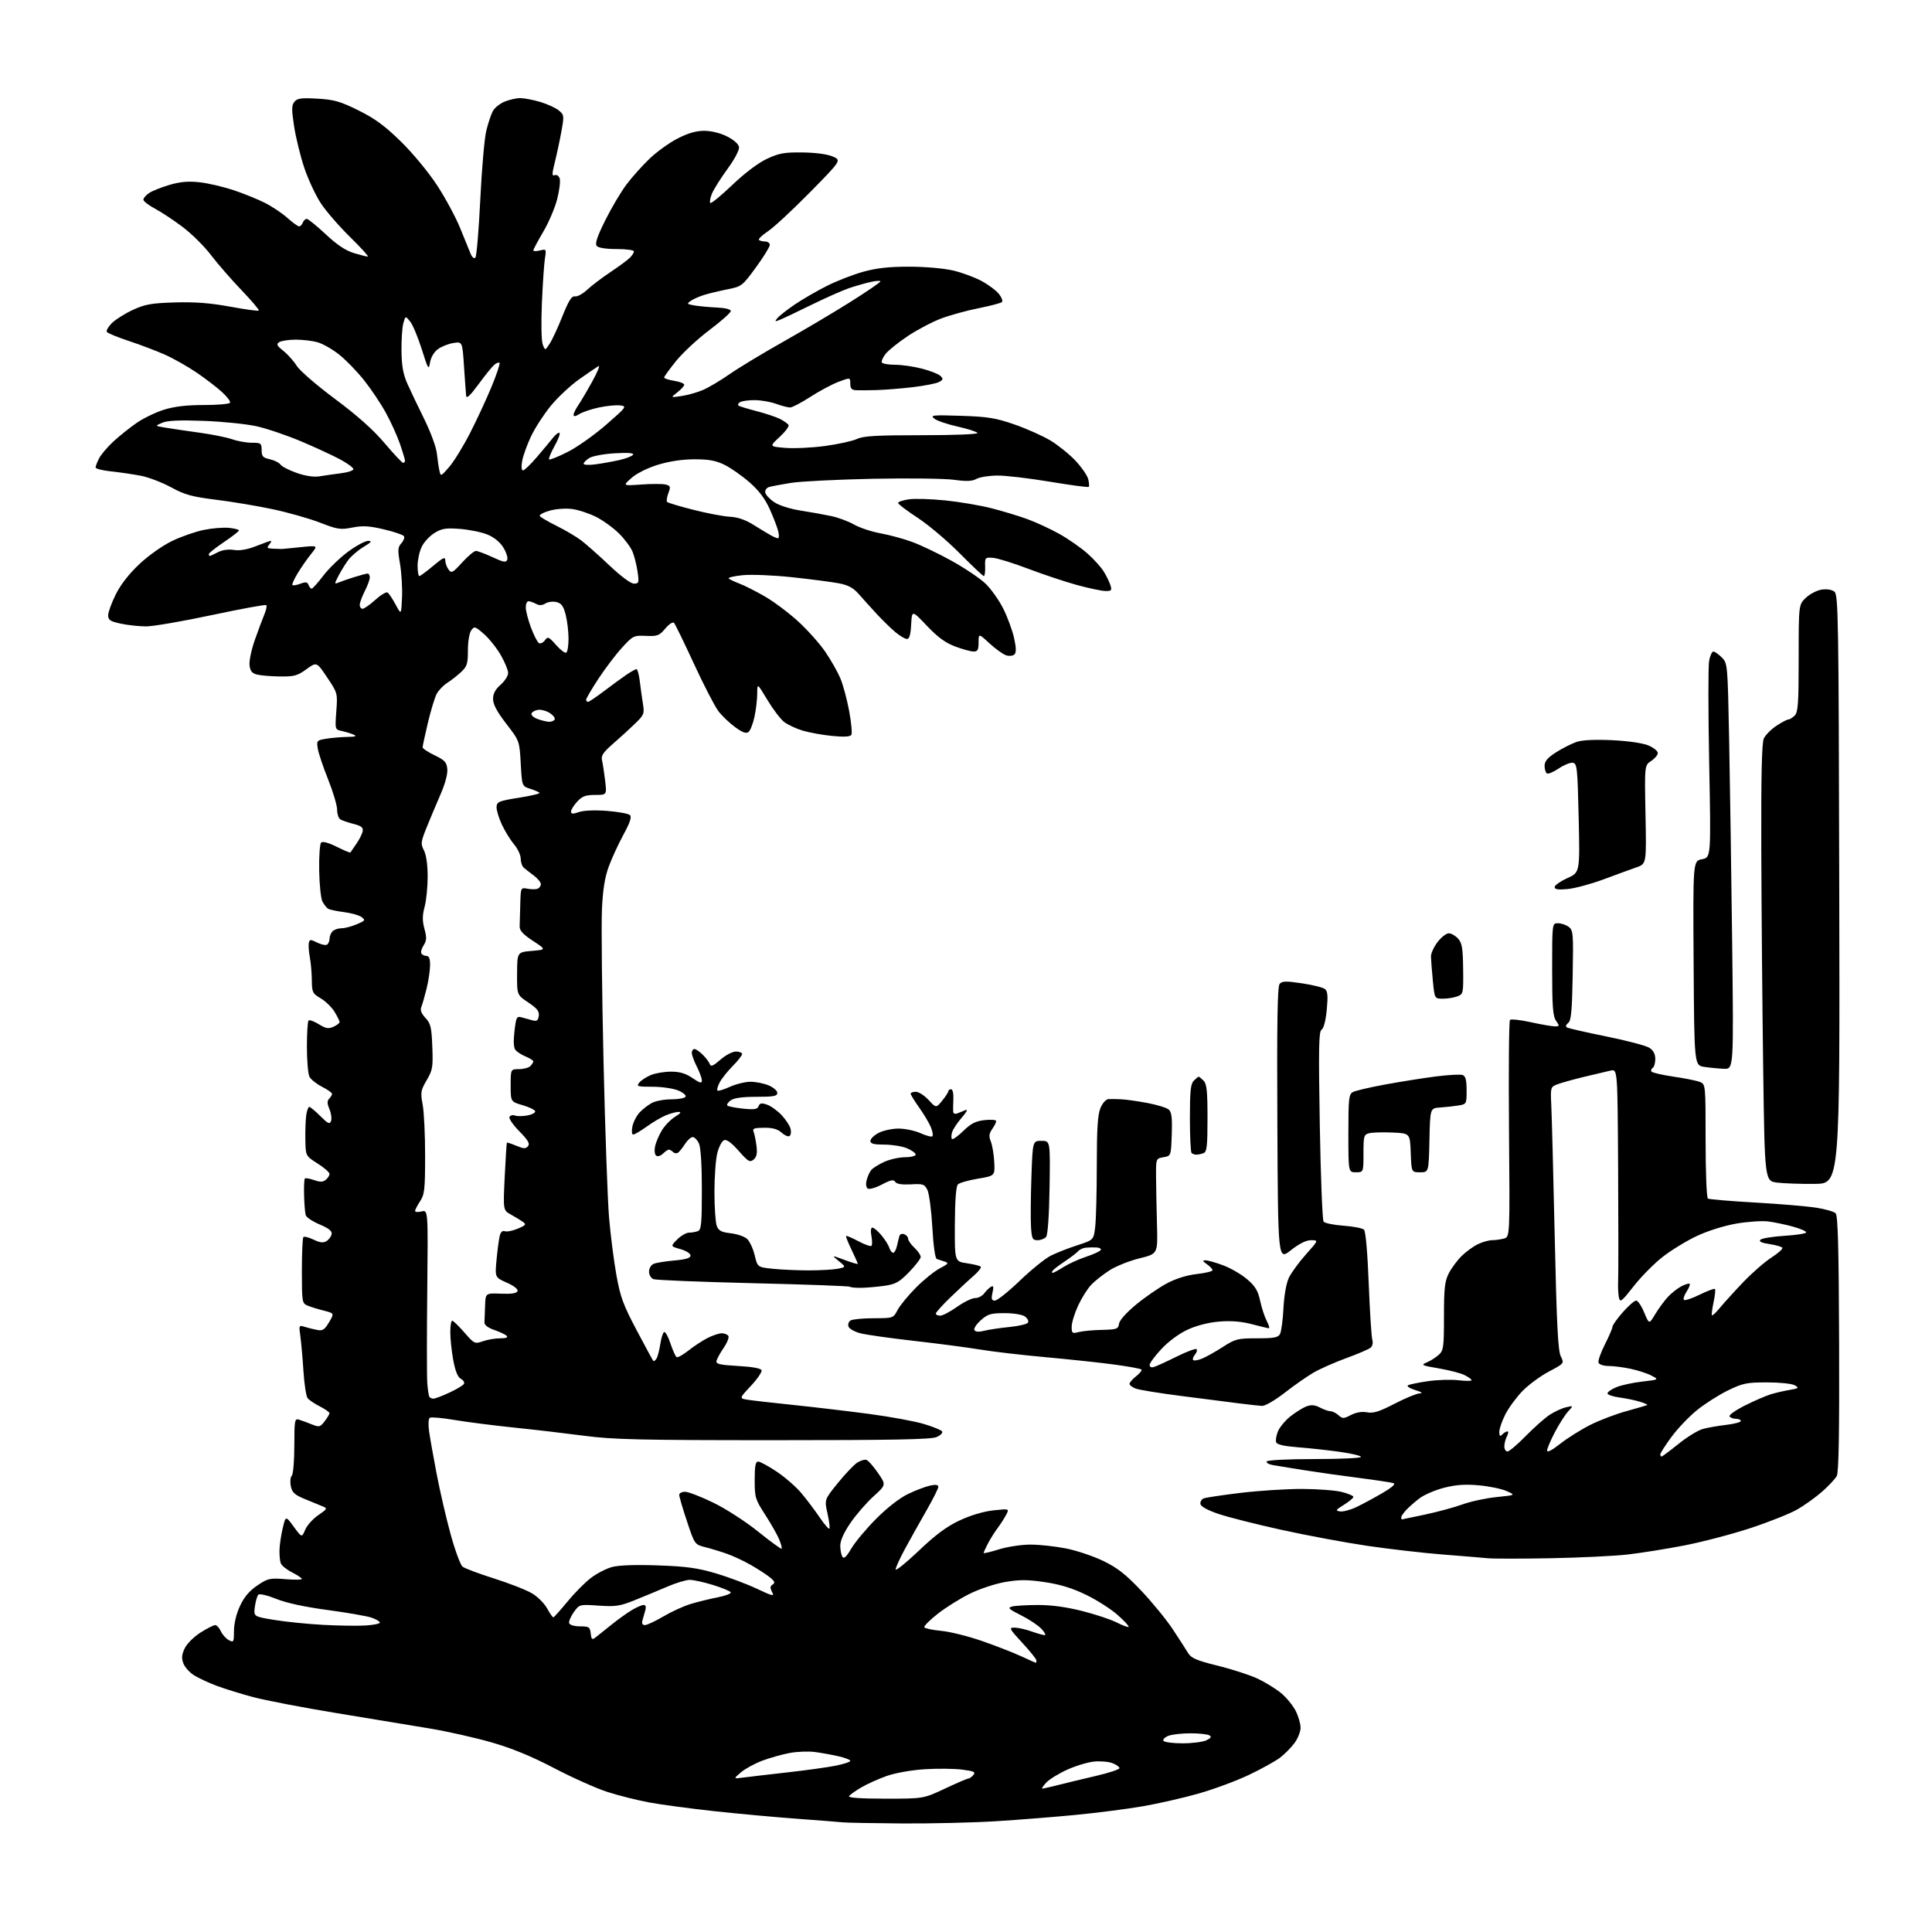 <?xml version="1.0" encoding="UTF-8" standalone="no"?>
<svg 
  version="1.1" 
  xmlns="http://www.w3.org/2000/svg" 
  xmlns:xlink="http://www.w3.org/1999/xlink" 
  xmlns:svg="http://www.w3.org/2000/svg"
  xmlns:rdf="http://www.w3.org/1999/02/22-rdf-syntax-ns#"
  xmlns:cc="http://creativecommons.org/ns#"
  xmlns:dc="http://purl.org/dc/elements/1.1/"
  viewBox="0 0 768 768"
  width="768"
  height="768"
>
<style>svg {background-color: white; }</style>"
<path stroke="none" fill="black" fill-rule="evenodd" d="M358.50,724.85C346.95,724.77 336.38,724.57 335.00,724.41C333.62,724.26 325.52,723.62 317.00,723.00C308.48,722.38 293.62,721.02 284.00,719.98C274.38,718.93 262.68,717.36 258.00,716.49C253.32,715.62 245.90,713.75 241.50,712.34C237.10,710.93 227.58,706.68 220.34,702.89C211.19,698.11 203.56,694.97 195.34,692.61C188.83,690.74 177.88,688.28 171.00,687.13C164.12,685.98 147.47,683.23 134.00,681.02C120.53,678.81 105.45,675.92 100.50,674.59C95.55,673.26 89.03,671.23 86.00,670.09C82.97,668.95 79.03,667.11 77.23,666.01C75.42,664.90 73.48,662.76 72.91,661.25C72.11,659.15 72.23,657.75 73.42,655.24C74.29,653.42 77.07,650.64 79.69,648.98C82.27,647.34 84.91,646.00 85.54,646.00C86.16,646.00 87.18,647.10 87.79,648.44C88.40,649.78 89.82,651.37 90.95,651.97C92.88,653.01 93.00,652.80 93.01,648.29C93.02,645.36 93.94,641.51 95.40,638.40C97.05,634.84 99.13,632.38 102.28,630.25C106.47,627.43 107.25,627.25 113.39,627.74C117.03,628.04 120.00,628.00 120.00,627.66C120.00,627.32 118.26,626.15 116.12,625.06C113.99,623.98 111.97,622.35 111.62,621.46C111.28,620.57 111.04,618.19 111.10,616.17C111.15,614.15 111.72,610.25 112.38,607.50C113.56,602.50 113.56,602.50 116.77,606.89C119.98,611.27 119.98,611.27 121.32,608.10C122.05,606.35 124.40,603.74 126.53,602.29C130.00,599.93 130.20,599.58 128.45,598.88C127.38,598.45 124.19,597.14 121.36,595.97C117.07,594.20 116.12,593.33 115.60,590.74C115.26,589.03 115.43,587.17 115.99,586.61C116.55,586.05 117.00,580.72 117.00,574.68C117.00,564.75 117.16,563.81 118.75,564.30C119.71,564.59 121.99,565.43 123.81,566.16C126.92,567.40 127.24,567.33 129.04,564.99C130.09,563.62 130.97,562.17 130.98,561.77C130.99,561.37 129.28,560.16 127.18,559.09C125.08,558.02 122.88,556.55 122.30,555.82C121.71,555.10 120.95,550.23 120.62,545.00C120.29,539.77 119.73,533.52 119.39,531.10C118.78,526.83 118.83,526.73 121.13,527.45C122.43,527.85 124.67,528.41 126.10,528.68C128.26,529.10 129.05,528.58 130.80,525.62C132.90,522.05 132.90,522.05 128.70,520.99C126.39,520.41 123.49,519.51 122.25,518.99C120.08,518.08 120.00,517.57 120.00,505.19C120.00,498.12 120.27,492.06 120.60,491.73C120.93,491.40 122.76,491.87 124.66,492.78C127.22,494.00 128.54,494.15 129.80,493.35C130.74,492.77 131.65,491.52 131.83,490.59C132.07,489.37 130.74,488.30 127.09,486.75C124.30,485.57 121.79,483.91 121.53,483.05C121.27,482.20 120.97,478.68 120.88,475.23C120.78,471.79 120.92,468.75 121.19,468.48C121.46,468.21 123.11,468.49 124.86,469.10C127.27,469.94 128.40,469.91 129.52,468.98C130.33,468.31 130.99,467.25 130.98,466.63C130.97,466.01 128.83,464.15 126.23,462.50C121.50,459.50 121.50,459.50 121.38,453.00C121.32,449.43 121.48,445.04 121.74,443.25C122.01,441.46 122.55,440.00 122.95,440.00C123.34,440.00 125.31,441.64 127.31,443.64C130.35,446.68 131.06,447.01 131.59,445.63C131.94,444.71 131.66,442.60 130.97,440.93C130.02,438.65 130.00,437.60 130.86,436.74C131.49,436.11 132.00,435.25 132.00,434.82C132.00,434.39 130.22,433.13 128.03,432.02C125.85,430.90 123.60,429.12 123.03,428.06C122.47,427.00 122.00,421.68 122.00,416.23C122.00,410.79 122.29,406.04 122.65,405.68C123.01,405.32 124.85,405.98 126.73,407.14C129.53,408.87 130.58,409.06 132.57,408.15C133.91,407.54 135.00,406.70 135.00,406.27C134.99,405.85 134.09,404.02 132.99,402.21C131.88,400.40 129.41,397.99 127.49,396.86C124.23,394.94 124.00,394.46 123.96,389.65C123.93,386.82 123.58,382.70 123.16,380.50C122.75,378.30 122.57,375.76 122.76,374.85C123.07,373.37 123.40,373.35 126.04,374.67C127.65,375.48 129.43,375.85 129.99,375.51C130.54,375.16 131.00,374.10 131.00,373.14C131.00,372.18 131.54,370.86 132.20,370.20C132.86,369.54 134.45,369.00 135.73,369.00C137.01,369.00 139.74,368.30 141.78,367.43C145.19,366.00 145.35,365.76 143.71,364.54C142.72,363.82 139.57,362.93 136.70,362.57C133.83,362.21 130.99,361.60 130.39,361.21C129.79,360.82 128.79,359.54 128.17,358.36C127.56,357.18 126.97,351.65 126.88,346.06C126.78,340.47 127.13,335.47 127.65,334.95C128.25,334.35 130.55,334.97 133.85,336.61C136.74,338.05 139.19,339.07 139.30,338.87C139.42,338.66 140.48,337.10 141.68,335.39C142.87,333.69 143.99,331.44 144.17,330.40C144.43,328.93 143.61,328.29 140.50,327.51C138.30,326.95 135.94,326.14 135.25,325.69C134.56,325.25 134.00,323.50 134.00,321.81C134.00,320.13 132.39,314.73 130.43,309.82C128.46,304.91 126.62,299.41 126.32,297.60C125.81,294.42 125.93,294.27 129.64,293.66C131.76,293.31 135.53,292.99 138.00,292.94C141.44,292.88 142.03,292.66 140.50,292.00C139.40,291.53 137.30,290.89 135.83,290.57C133.16,290.00 133.16,289.97 133.69,282.75C134.22,275.55 134.20,275.46 130.05,269.29C125.88,263.07 125.88,263.07 121.79,266.04C118.19,268.65 116.91,268.99 111.10,268.90C107.47,268.85 103.38,268.49 102.00,268.11C100.12,267.59 99.42,266.65 99.19,264.31C99.03,262.59 99.98,258.11 101.31,254.35C102.64,250.58 104.33,246.05 105.07,244.29C105.81,242.52 106.17,240.83 105.87,240.54C105.58,240.24 95.83,242.03 84.22,244.50C72.60,246.98 60.85,249.00 58.10,249.00C55.35,249.00 50.83,248.51 48.05,247.92C43.79,247.00 43.00,246.48 43.00,244.58C43.00,243.34 44.37,239.58 46.04,236.24C47.99,232.33 51.37,228.01 55.50,224.15C59.17,220.72 64.75,216.79 68.51,215.00C72.12,213.27 77.75,211.31 81.01,210.65C84.27,209.98 88.75,209.61 90.97,209.83C93.18,210.04 94.99,210.50 94.98,210.86C94.96,211.21 92.27,213.30 89.00,215.50C85.73,217.70 83.04,219.84 83.02,220.25C83.01,220.66 83.17,221.00 83.39,221.00C83.60,221.00 85.05,220.34 86.61,219.52C88.37,218.61 90.80,218.26 92.98,218.61C95.32,218.98 98.27,218.47 101.79,217.09C104.69,215.94 107.34,215.00 107.66,215.00C107.98,215.00 107.68,215.68 107.00,216.50C105.94,217.77 106.19,218.02 108.63,218.12C110.21,218.18 111.72,218.24 112.00,218.23C112.28,218.23 115.63,217.91 119.46,217.51C126.41,216.80 126.41,216.80 123.71,220.15C122.22,221.99 119.82,225.43 118.38,227.80C116.94,230.16 115.97,232.31 116.24,232.57C116.51,232.84 117.93,232.60 119.40,232.04C121.51,231.24 122.19,231.33 122.64,232.51C122.96,233.33 123.52,234.00 123.90,234.00C124.28,234.00 126.37,231.67 128.54,228.81C130.72,225.96 135.14,221.69 138.36,219.31C141.58,216.94 145.18,215.00 146.36,215.01C148.04,215.02 147.63,215.54 144.50,217.42C142.30,218.74 139.56,221.10 138.40,222.66C137.25,224.22 135.52,227.03 134.55,228.90C132.86,232.17 132.86,232.27 134.65,231.53C135.67,231.10 138.48,230.14 140.91,229.38C143.33,228.62 145.70,228.00 146.16,228.00C146.62,228.00 147.00,228.69 147.00,229.54C147.00,230.39 146.10,232.84 145.00,235.00C143.90,237.16 143.00,239.61 143.00,240.46C143.00,241.31 143.51,242.00 144.13,242.00C144.75,242.00 147.02,240.41 149.17,238.47C151.32,236.52 153.52,235.20 154.05,235.53C154.59,235.86 156.03,238.02 157.26,240.32C159.50,244.50 159.50,244.50 159.81,237.50C159.97,233.65 159.61,227.64 159.01,224.13C158.05,218.61 158.12,217.53 159.55,215.95C160.45,214.95 160.92,213.69 160.59,213.15C160.26,212.61 156.67,211.38 152.61,210.43C146.71,209.04 144.19,208.89 140.05,209.71C135.34,210.64 134.18,210.47 127.19,207.75C122.96,206.11 114.49,203.71 108.36,202.41C102.24,201.11 92.11,199.42 85.86,198.65C76.28,197.46 73.48,196.69 68.00,193.71C64.42,191.77 59.02,189.70 56.00,189.12C52.98,188.54 47.69,187.76 44.25,187.40C40.81,187.04 38.00,186.33 38.00,185.82C38.00,185.31 38.64,183.66 39.42,182.15C40.21,180.63 42.79,177.60 45.17,175.41C47.55,173.22 51.71,169.92 54.40,168.06C57.10,166.21 61.97,163.86 65.24,162.85C69.32,161.58 74.26,161.00 81.03,161.00C86.45,161.00 91.13,160.60 91.43,160.11C91.74,159.62 90.26,157.66 88.15,155.75C86.04,153.84 81.49,150.37 78.04,148.03C74.59,145.69 69.01,142.53 65.64,141.02C62.26,139.51 55.79,137.05 51.26,135.56C46.73,134.06 42.77,132.43 42.46,131.93C42.15,131.43 43.05,129.86 44.46,128.44C45.88,127.03 49.62,124.68 52.77,123.21C57.65,120.95 60.13,120.51 69.50,120.22C77.47,119.98 83.52,120.44 91.46,121.90C97.48,123.01 102.62,123.71 102.88,123.46C103.13,123.20 100.00,119.51 95.92,115.25C91.84,110.99 86.39,104.72 83.82,101.33C81.24,97.94 76.23,92.97 72.68,90.28C69.13,87.60 64.15,84.30 61.62,82.95C59.08,81.61 57.00,79.99 57.00,79.37C57.00,78.74 58.06,77.53 59.36,76.68C60.66,75.83 64.32,74.38 67.50,73.46C71.72,72.23 74.95,71.96 79.39,72.46C82.75,72.83 88.79,74.24 92.81,75.58C96.83,76.92 102.45,79.20 105.31,80.64C108.16,82.08 112.19,84.78 114.25,86.63C116.32,88.48 118.41,90.00 118.90,90.00C119.39,90.00 120.05,89.33 120.36,88.50C120.68,87.68 121.38,87.00 121.93,87.00C122.48,87.00 125.86,89.74 129.44,93.09C133.92,97.29 137.40,99.62 140.63,100.59C143.21,101.37 145.72,102.00 146.21,102.00C146.70,102.00 143.54,98.51 139.19,94.25C134.84,89.99 129.59,83.93 127.53,80.79C125.46,77.65 122.51,71.33 120.97,66.74C119.43,62.14 117.60,54.72 116.92,50.25C115.87,43.43 115.90,41.83 117.05,40.44C118.19,39.06 119.80,38.85 126.21,39.22C132.84,39.60 135.26,40.30 142.53,43.90C149.08,47.15 153.00,50.03 159.41,56.31C164.13,60.94 170.37,68.49 173.75,73.66C177.04,78.70 181.17,86.35 182.91,90.66C184.66,94.97 186.54,99.58 187.09,100.90C187.68,102.31 188.46,102.93 188.97,102.40C189.45,101.91 190.32,91.60 190.91,79.50C191.49,67.40 192.56,55.02 193.30,52.00C194.04,48.98 195.21,45.45 195.90,44.17C196.59,42.88 198.69,41.19 200.55,40.42C202.41,39.64 205.22,39.00 206.79,39.00C208.35,39.00 211.92,39.68 214.72,40.51C217.51,41.34 220.82,42.85 222.07,43.86C224.25,45.62 224.30,45.96 223.19,52.10C222.56,55.62 221.39,61.12 220.59,64.33C219.38,69.23 219.36,70.07 220.52,69.63C221.31,69.33 222.15,69.91 222.49,70.98C222.82,72.02 222.37,75.70 221.48,79.18C220.59,82.66 218.10,88.50 215.93,92.17C213.77,95.85 212.00,99.16 212.00,99.53C212.00,99.91 213.18,99.92 214.61,99.56C217.16,98.92 217.21,99.01 216.62,102.70C216.29,104.79 215.74,112.80 215.41,120.50C215.07,128.50 215.21,135.55 215.75,136.95C216.69,139.40 216.69,139.40 218.50,136.63C219.50,135.11 221.79,130.19 223.58,125.68C226.08,119.45 227.26,117.58 228.55,117.82C229.49,118.00 231.66,116.83 233.38,115.21C235.09,113.60 239.26,110.43 242.64,108.17C246.02,105.92 249.51,103.35 250.39,102.46C251.28,101.58 252.00,100.44 252.00,99.93C252.00,99.42 248.91,99.00 245.12,99.00C240.83,99.00 237.85,98.53 237.20,97.75C236.45,96.84 237.39,94.02 240.62,87.53C243.08,82.60 246.87,76.20 249.06,73.31C251.24,70.41 255.35,65.82 258.19,63.10C261.02,60.38 266.03,56.77 269.31,55.08C273.46,52.94 276.70,52.00 279.93,52.00C282.76,52.00 286.32,52.88 289.04,54.25C291.76,55.62 293.61,57.28 293.78,58.50C293.94,59.64 291.97,63.36 289.18,67.17C286.51,70.83 283.73,75.23 283.02,76.95C282.31,78.66 282.01,80.34 282.35,80.68C282.69,81.02 286.61,77.81 291.07,73.55C296.03,68.81 301.38,64.78 304.84,63.15C309.66,60.90 311.77,60.51 319.00,60.60C324.15,60.66 328.88,61.29 331.00,62.20C334.50,63.71 334.50,63.71 322.00,76.42C315.12,83.41 307.60,90.39 305.28,91.93C302.96,93.47 301.35,95.02 301.70,95.37C302.05,95.71 303.16,96.00 304.17,96.00C305.17,96.00 306.00,96.62 306.00,97.37C306.00,98.13 303.52,102.15 300.48,106.31C295.10,113.67 294.81,113.90 289.23,115.00C286.08,115.62 281.93,116.62 280.00,117.21C278.07,117.80 275.66,118.86 274.63,119.57C272.90,120.76 273.02,120.91 276.13,121.43C277.98,121.75 281.98,122.11 285.00,122.25C288.33,122.40 290.50,122.95 290.50,123.65C290.50,124.28 286.68,127.68 282.00,131.21C277.32,134.73 271.36,140.27 268.75,143.51C266.14,146.75 264.00,149.70 264.00,150.07C264.00,150.44 265.80,151.03 268.00,151.38C270.20,151.74 272.00,152.43 272.00,152.93C272.00,153.43 270.76,154.79 269.25,155.96C266.50,158.09 266.50,158.09 270.95,157.42C273.40,157.06 277.23,155.97 279.45,155.02C281.68,154.07 286.43,151.24 290.00,148.75C293.57,146.26 303.25,140.41 311.50,135.76C319.75,131.11 331.79,123.98 338.24,119.90C344.70,115.83 349.99,112.21 349.99,111.86C350.00,111.50 348.23,111.61 346.06,112.10C343.89,112.58 340.04,113.69 337.49,114.55C334.95,115.42 328.28,118.37 322.68,121.12C317.08,123.87 311.42,126.56 310.10,127.09C307.95,127.96 307.84,127.90 309.06,126.43C309.81,125.53 312.91,123.10 315.96,121.03C319.01,118.96 324.73,115.65 328.68,113.66C332.63,111.67 339.14,109.14 343.16,108.02C348.48,106.55 353.45,106.00 361.48,106.01C367.76,106.02 375.26,106.68 378.91,107.54C382.44,108.37 387.54,110.26 390.26,111.74C392.97,113.21 396.06,115.53 397.12,116.88C398.19,118.23 398.71,119.67 398.28,120.08C397.85,120.48 393.68,121.58 389.00,122.52C384.32,123.45 377.64,125.29 374.14,126.61C370.64,127.92 364.69,131.05 360.91,133.56C357.14,136.07 353.15,139.27 352.04,140.68C350.93,142.08 350.27,143.63 350.57,144.12C350.87,144.60 353.25,145.00 355.85,145.00C358.45,145.00 363.26,145.70 366.54,146.55C369.82,147.40 373.11,148.70 373.87,149.45C375.02,150.59 374.93,150.97 373.27,151.86C372.19,152.43 367.53,153.35 362.90,153.90C358.28,154.44 351.80,154.97 348.50,155.06C345.20,155.16 341.49,155.19 340.25,155.12C338.55,155.03 338.00,154.39 338.00,152.50C338.00,150.01 338.00,150.01 333.25,151.81C330.64,152.81 325.60,155.50 322.05,157.81C318.50,160.11 314.90,161.99 314.05,161.98C313.20,161.98 310.70,161.32 308.50,160.53C306.30,159.74 302.48,159.07 300.00,159.06C297.52,159.04 294.89,159.42 294.14,159.89C293.40,160.36 293.18,160.99 293.65,161.29C294.13,161.58 297.42,162.57 300.96,163.49C304.51,164.41 308.64,165.80 310.14,166.57C311.64,167.35 313.14,168.41 313.46,168.93C313.78,169.45 312.19,171.59 309.92,173.69C305.79,177.50 305.79,177.50 312.14,178.04C315.64,178.33 322.77,178.00 328.00,177.28C333.22,176.57 338.91,175.32 340.65,174.50C343.16,173.30 348.42,173.00 366.46,173.00C379.61,173.00 388.88,172.62 388.56,172.10C388.26,171.61 384.69,170.47 380.64,169.56C376.59,168.66 372.43,167.24 371.39,166.41C369.68,165.03 370.70,164.93 382.00,165.29C392.68,165.64 395.78,166.14 403.26,168.73C408.08,170.40 414.53,173.28 417.60,175.13C420.66,176.99 425.14,180.60 427.55,183.16C429.95,185.73 432.22,189.01 432.58,190.46C432.94,191.91 433.04,193.30 432.79,193.54C432.54,193.79 425.63,192.87 417.42,191.50C409.21,190.13 399.80,189.02 396.50,189.04C393.20,189.06 389.46,189.65 388.18,190.36C386.45,191.32 384.20,191.41 379.18,190.72C375.51,190.22 361.02,190.04 347.00,190.32C332.98,190.61 318.35,191.34 314.50,191.94C310.65,192.55 306.69,193.30 305.69,193.61C304.70,193.92 304.03,194.90 304.20,195.80C304.37,196.70 305.98,198.42 307.78,199.63C309.66,200.90 314.09,202.31 318.27,202.96C322.25,203.58 327.75,204.57 330.50,205.16C333.25,205.75 337.32,207.26 339.54,208.53C341.76,209.80 346.44,211.35 349.94,211.99C353.44,212.62 359.12,214.16 362.55,215.41C365.99,216.66 373.08,220.05 378.31,222.95C383.54,225.85 389.61,229.93 391.80,232.04C393.98,234.14 397.14,238.60 398.82,241.96C400.50,245.31 402.42,250.54 403.10,253.56C403.97,257.46 404.02,259.38 403.27,260.13C402.67,260.73 401.21,260.88 399.96,260.49C398.72,260.09 395.75,257.97 393.35,255.76C389.00,251.75 389.00,251.75 389.00,255.37C389.00,258.31 388.63,259.00 387.04,259.00C385.96,259.00 382.67,258.10 379.72,257.00C375.82,255.54 372.76,253.30 368.44,248.75C362.50,242.51 362.50,242.51 362.20,248.26C361.99,252.31 361.50,254.00 360.53,254.00C359.77,254.00 357.68,252.76 355.88,251.25C354.09,249.74 350.75,246.47 348.46,244.00C346.18,241.53 342.99,238.00 341.38,236.16C339.20,233.68 337.19,232.59 333.48,231.88C330.74,231.35 322.43,230.27 315.00,229.47C307.47,228.66 298.71,228.30 295.19,228.65C291.73,229.00 289.25,229.60 289.69,229.98C290.14,230.37 292.07,231.28 294.00,232.01C295.93,232.74 300.43,235.01 304.00,237.07C307.57,239.12 313.56,243.61 317.31,247.04C321.06,250.48 325.91,255.92 328.09,259.14C330.28,262.35 332.94,267.02 334.00,269.51C335.07,271.99 336.66,277.85 337.53,282.51C338.40,287.18 338.81,291.50 338.43,292.11C337.96,292.87 335.53,293.01 330.84,292.55C327.04,292.18 321.76,291.23 319.10,290.44C316.45,289.65 313.10,288.08 311.66,286.95C310.22,285.82 307.24,281.88 305.03,278.20C301.01,271.50 301.01,271.50 301.01,275.70C301.00,278.01 300.52,282.14 299.93,284.89C299.34,287.63 298.29,290.35 297.58,290.93C296.63,291.72 295.24,291.23 292.25,289.07C290.03,287.46 287.02,284.58 285.57,282.68C284.12,280.78 279.75,272.31 275.85,263.86C271.95,255.41 268.39,248.10 267.94,247.61C267.47,247.10 265.96,248.08 264.47,249.85C262.08,252.69 261.34,252.97 256.78,252.77C251.89,252.56 251.58,252.72 247.20,257.53C244.71,260.26 240.50,265.82 237.84,269.88C235.18,273.94 233.00,277.65 233.00,278.13C233.00,278.61 233.34,279.00 233.75,279.00C234.16,278.99 236.97,277.11 240.00,274.81C243.03,272.51 247.03,269.58 248.89,268.31C250.75,267.04 252.61,266.00 253.01,266.00C253.42,266.00 254.00,268.14 254.32,270.75C254.63,273.36 255.20,277.41 255.57,279.74C256.22,283.73 256.03,284.19 252.36,287.74C250.22,289.81 246.28,293.40 243.61,295.72C239.77,299.07 238.88,300.41 239.31,302.22C239.61,303.47 240.16,307.09 240.54,310.25C241.23,316.00 241.23,316.00 236.57,316.00C232.81,316.00 231.43,316.51 229.45,318.65C228.10,320.10 227.00,321.88 227.00,322.59C227.00,323.62 227.67,323.66 230.12,322.81C232.01,322.15 236.40,321.97 241.30,322.34C245.74,322.69 249.84,323.44 250.43,324.03C251.18,324.78 250.41,327.06 247.83,331.79C245.82,335.48 243.19,341.20 241.98,344.50C240.41,348.77 239.64,353.67 239.28,361.50C239.00,367.55 239.29,394.77 239.91,422.00C240.54,449.23 241.53,477.12 242.11,484.00C242.69,490.88 244.00,501.12 245.01,506.77C246.59,515.59 247.74,518.70 253.07,528.77C256.48,535.22 259.46,540.71 259.69,540.97C259.92,541.23 260.49,540.82 260.97,540.06C261.44,539.29 262.11,536.73 262.47,534.36C262.82,531.99 263.50,529.81 263.97,529.52C264.45,529.22 265.58,531.23 266.49,533.98C267.41,536.73 268.51,539.20 268.96,539.47C269.40,539.75 271.50,538.58 273.63,536.89C275.76,535.19 279.17,532.95 281.21,531.90C283.25,530.86 285.81,530.00 286.90,530.00C287.99,530.00 289.18,530.48 289.54,531.06C289.90,531.64 289.05,533.78 287.66,535.81C286.27,537.84 284.99,540.17 284.81,541.00C284.56,542.22 286.19,542.59 293.42,543.00C299.15,543.32 302.48,543.94 302.74,544.72C302.96,545.38 301.05,548.17 298.49,550.91C293.84,555.88 293.84,555.88 297.17,556.42C299.00,556.71 307.25,557.65 315.50,558.51C323.75,559.37 337.25,560.96 345.50,562.06C353.75,563.15 363.51,564.94 367.20,566.04C370.88,567.13 374.17,568.47 374.51,569.02C374.85,569.56 373.86,570.57 372.31,571.25C370.16,572.21 354.89,572.50 307.50,572.50C254.57,572.50 243.60,572.24 232.50,570.77C225.35,569.83 212.75,568.35 204.50,567.50C196.25,566.65 185.53,565.28 180.68,564.46C175.82,563.64 171.41,563.25 170.88,563.58C170.32,563.92 170.18,566.15 170.55,568.84C170.91,571.40 172.27,579.12 173.59,585.98C174.90,592.85 177.41,603.65 179.15,609.98C180.90,616.32 183.02,622.07 183.87,622.76C184.71,623.45 190.37,625.58 196.45,627.49C202.53,629.41 209.33,632.08 211.56,633.43C213.80,634.78 216.49,637.49 217.54,639.45C218.59,641.40 219.69,642.96 219.98,642.92C220.26,642.87 222.78,640.06 225.57,636.67C228.35,633.28 232.54,629.05 234.86,627.28C237.18,625.50 240.98,623.54 243.29,622.91C245.97,622.19 252.60,621.95 261.50,622.27C272.74,622.66 277.28,623.28 284.50,625.42C289.45,626.88 296.77,629.62 300.76,631.50C307.25,634.55 307.90,634.69 306.91,632.83C306.05,631.22 306.10,630.54 307.15,629.87C308.21,629.17 307.97,628.56 306.00,626.98C304.62,625.88 301.25,623.69 298.50,622.12C295.75,620.54 291.48,618.54 289.00,617.66C286.52,616.79 282.62,615.60 280.33,615.02C276.15,613.96 276.15,613.96 273.08,604.73C271.38,599.65 270.00,594.93 270.00,594.25C270.00,593.56 271.05,593.00 272.32,593.00C273.60,593.00 278.67,594.96 283.58,597.35C288.61,599.80 296.40,604.83 301.41,608.87C306.30,612.81 310.48,615.85 310.71,615.63C310.93,615.40 310.48,613.71 309.71,611.86C308.93,610.01 306.43,605.62 304.15,602.09C300.24,596.06 300.00,595.26 300.00,588.34C300.00,582.75 300.33,581.00 301.39,581.00C302.15,581.00 305.50,582.82 308.83,585.05C312.16,587.27 316.64,591.21 318.77,593.80C320.91,596.38 324.13,600.67 325.92,603.32C327.72,605.97 329.41,607.92 329.69,607.65C329.96,607.38 329.62,604.67 328.94,601.64C327.71,596.12 327.71,596.12 333.03,589.56C335.95,585.95 339.43,582.29 340.75,581.43C342.08,580.56 343.76,580.08 344.49,580.36C345.21,580.64 347.27,582.98 349.04,585.56C352.27,590.26 352.27,590.26 347.18,594.88C344.38,597.42 340.27,602.16 338.05,605.42C335.45,609.22 334.01,612.43 334.02,614.42C334.02,616.11 334.41,618.10 334.87,618.83C335.48,619.79 336.46,618.89 338.41,615.56C339.90,613.02 344.35,607.70 348.31,603.72C352.70,599.31 357.64,595.47 361.00,593.86C364.02,592.41 367.96,590.92 369.75,590.54C371.98,590.06 373.00,590.21 373.00,591.03C373.00,591.68 370.90,595.88 368.33,600.36C365.76,604.84 361.95,611.65 359.86,615.50C357.76,619.35 356.04,623.11 356.03,623.86C356.01,624.61 360.14,621.28 365.21,616.47C371.92,610.07 376.32,606.81 381.46,604.40C385.80,602.36 390.94,600.83 394.86,600.40C401.22,599.72 401.22,599.72 399.99,602.11C399.31,603.42 397.75,605.85 396.52,607.50C395.30,609.15 393.55,611.94 392.65,613.70C391.74,615.46 391.00,617.10 391.00,617.35C391.00,617.59 393.74,616.94 397.09,615.90C400.44,614.85 406.08,614.00 409.63,614.00C413.18,614.00 419.55,614.69 423.79,615.54C428.03,616.38 434.71,618.63 438.64,620.54C444.20,623.23 447.54,625.86 453.67,632.34C458.01,636.92 463.62,643.78 466.14,647.58C468.66,651.39 471.41,655.65 472.25,657.05C473.52,659.16 475.55,660.03 484.17,662.17C489.89,663.58 497.03,665.91 500.03,667.33C503.04,668.76 507.20,671.34 509.28,673.06C511.36,674.78 513.94,677.93 515.03,680.06C516.11,682.18 517.00,685.20 517.00,686.77C517.00,688.33 515.91,691.09 514.58,692.89C513.25,694.69 510.67,697.31 508.83,698.70C507.00,700.10 501.45,703.17 496.50,705.53C491.55,707.89 482.55,711.23 476.50,712.95C470.45,714.68 460.43,716.96 454.24,718.03C448.05,719.10 436.12,720.63 427.74,721.44C419.36,722.26 405.07,723.39 396.00,723.96C386.93,724.53 370.05,724.93 358.50,724.85zM352.00,715.00C367.12,715.00 367.12,715.00 375.62,711.00C380.29,708.80 384.49,707.00 384.94,707.00C385.39,707.00 386.29,706.36 386.93,705.58C387.92,704.39 387.18,704.04 382.39,703.44C379.23,703.05 372.57,702.98 367.58,703.30C362.40,703.62 355.96,704.76 352.58,705.94C349.32,707.08 344.73,709.14 342.38,710.52C340.03,711.90 337.83,713.47 337.49,714.01C337.10,714.65 342.30,715.00 352.00,715.00zM414.34,711.00C414.72,711.00 417.61,710.34 420.77,709.54C423.92,708.74 430.66,707.11 435.75,705.93C440.84,704.74 445.00,703.37 445.00,702.86C445.00,702.36 443.76,701.47 442.25,700.89C440.74,700.30 437.48,700.01 435.00,700.24C432.52,700.47 427.72,701.91 424.33,703.43C420.94,704.95 417.14,707.28 415.91,708.60C414.67,709.92 413.96,711.00 414.34,711.00zM295.50,706.60C297.70,706.31 305.57,705.39 313.00,704.55C320.43,703.72 329.09,702.52 332.25,701.88C335.41,701.25 338.00,700.38 338.00,699.96C338.00,699.54 335.86,698.72 333.25,698.13C330.64,697.54 326.45,696.78 323.94,696.45C321.43,696.11 316.93,696.28 313.94,696.83C310.95,697.39 306.02,698.77 303.00,699.91C299.98,701.05 296.15,703.14 294.50,704.56C291.50,707.13 291.50,707.13 295.50,706.60zM470.01,693.00C473.80,693.00 478.06,692.47 479.48,691.83C481.35,690.98 481.70,690.43 480.78,689.84C480.08,689.40 476.72,689.02 473.32,689.02C469.91,689.01 465.95,689.45 464.50,690.00C463.06,690.55 462.16,691.45 462.50,692.00C462.84,692.55 466.22,693.00 470.01,693.00zM411.75,660.99C411.89,661.00 412.00,660.58 412.00,660.06C412.00,659.54 409.48,656.39 406.39,653.06C401.20,647.45 400.97,647.00 403.27,647.00C404.63,647.00 407.66,647.67 410.00,648.50C412.34,649.33 414.72,650.00 415.30,650.00C415.88,650.00 415.28,648.87 413.98,647.48C412.68,646.10 409.03,643.67 405.86,642.09C400.95,639.63 400.42,639.12 402.30,638.62C403.51,638.29 408.15,638.02 412.62,638.01C417.95,638.00 424.01,638.83 430.23,640.41C435.44,641.73 441.62,643.78 443.95,644.98C446.28,646.17 448.39,646.94 448.64,646.69C448.89,646.45 446.93,644.33 444.29,641.99C441.66,639.65 436.02,636.04 431.77,633.98C426.36,631.34 421.46,629.83 415.39,628.93C408.49,627.90 405.30,627.89 399.62,628.86C395.67,629.53 389.38,631.62 385.50,633.54C381.65,635.44 375.90,639.04 372.72,641.54C369.54,644.04 367.16,646.45 367.43,646.89C367.71,647.34 370.76,647.97 374.22,648.30C377.67,648.62 385.00,650.45 390.50,652.37C396.00,654.29 402.98,657.01 406.00,658.42C409.02,659.83 411.61,660.98 411.75,660.99zM236.82,650.84C237.75,650.13 240.53,647.91 243.00,645.90C245.47,643.90 249.07,641.30 251.00,640.13C252.93,638.96 255.09,638.01 255.82,638.00C256.71,638.00 256.93,638.73 256.49,640.25C256.13,641.49 255.62,643.29 255.35,644.25C255.05,645.35 255.42,646.00 256.36,646.00C257.18,646.00 260.48,644.46 263.68,642.57C266.88,640.68 271.75,638.46 274.50,637.62C277.25,636.78 282.09,635.59 285.26,634.97C288.43,634.36 290.78,633.45 290.47,632.95C290.17,632.46 286.96,631.14 283.35,630.03C279.74,628.91 275.60,628.01 274.14,628.02C272.69,628.04 268.80,629.21 265.50,630.62C262.20,632.04 256.39,634.45 252.58,635.99C246.46,638.47 244.79,638.73 237.99,638.26C230.32,637.74 230.32,637.74 228.08,640.88C226.85,642.61 226.03,644.59 226.26,645.26C226.49,645.96 228.37,646.50 230.58,646.50C234.13,646.50 234.53,646.76 234.82,649.31C235.10,651.77 235.35,651.96 236.82,650.84zM145.25,646.16C148.41,645.97 151.00,645.46 151.00,645.01C151.00,644.56 149.54,643.68 147.75,643.06C145.96,642.43 138.10,641.06 130.28,640.01C121.16,638.79 113.82,637.20 109.80,635.58C106.35,634.18 103.17,633.43 102.70,633.90C102.23,634.37 101.61,636.52 101.32,638.68C100.79,642.61 100.79,642.61 109.14,643.96C113.74,644.71 122.45,645.59 128.50,645.91C134.55,646.24 142.09,646.35 145.25,646.16zM616.50,619.42C604.95,619.64 593.70,619.64 591.50,619.43C589.30,619.21 581.20,618.55 573.50,617.94C565.80,617.34 552.30,615.78 543.50,614.49C534.70,613.19 519.40,610.34 509.50,608.16C499.60,605.98 488.35,603.14 484.50,601.85C480.10,600.37 477.39,598.90 477.20,597.88C477.04,596.98 477.64,595.97 478.53,595.63C479.43,595.28 486.09,594.29 493.33,593.42C500.57,592.56 511.52,591.86 517.65,591.88C523.78,591.90 530.86,592.44 533.40,593.08C535.93,593.72 538.00,594.60 538.00,595.04C538.00,595.48 536.31,596.89 534.25,598.17C530.90,600.25 530.74,600.53 532.71,600.81C533.93,600.99 536.85,600.21 539.21,599.08C541.57,597.95 546.18,595.47 549.46,593.56C553.25,591.36 554.89,589.91 553.96,589.59C553.16,589.31 546.88,588.35 540.00,587.47C533.12,586.59 523.45,585.22 518.50,584.43C513.55,583.64 508.02,582.74 506.22,582.44C504.42,582.14 503.21,581.47 503.53,580.95C503.87,580.41 512.00,580.00 522.56,580.00C532.70,580.00 541.00,579.62 541.00,579.15C541.00,578.68 537.22,577.77 532.60,577.13C527.98,576.48 520.51,575.67 516.01,575.32C510.49,574.90 507.65,574.25 507.30,573.33C507.01,572.58 507.33,570.61 508.01,568.96C508.70,567.31 510.93,564.64 512.98,563.01C515.03,561.39 517.88,559.61 519.32,559.07C521.24,558.34 522.66,558.46 524.71,559.53C526.25,560.33 528.14,560.99 528.92,560.99C529.70,561.00 531.12,561.71 532.08,562.57C533.66,564.00 534.11,564.00 537.03,562.48C539.10,561.42 541.38,561.04 543.43,561.42C545.92,561.89 548.29,561.15 554.36,558.01C558.62,555.80 563.10,553.95 564.30,553.90C565.78,553.82 565.21,553.39 562.56,552.57C560.39,551.90 559.10,551.05 559.69,550.69C560.29,550.32 563.86,549.58 567.63,549.04C571.41,548.50 576.86,548.33 579.75,548.67C582.64,549.00 585.00,549.00 585.00,548.66C585.00,548.33 583.76,547.42 582.25,546.65C580.74,545.87 576.12,544.67 572.00,543.97C565.08,542.79 564.71,542.61 567.16,541.58C568.62,540.97 570.76,539.62 571.91,538.58C573.83,536.84 574.00,535.61 574.00,523.31C574.00,512.08 574.31,509.31 575.92,506.16C576.98,504.09 579.29,500.98 581.06,499.24C582.83,497.51 585.75,495.40 587.54,494.55C589.34,493.70 591.86,492.99 593.15,492.99C594.44,492.98 596.56,492.69 597.85,492.34C600.21,491.71 600.21,491.71 599.85,448.94C599.66,425.42 599.83,405.84 600.24,405.43C600.65,405.02 604.37,405.43 608.52,406.34C612.66,407.25 616.97,408.00 618.09,408.00C619.98,408.00 620.01,407.86 618.56,405.78C617.29,403.96 617.00,400.20 617.00,385.28C617.00,367.00 617.00,367.00 619.31,367.00C620.58,367.00 622.49,367.64 623.55,368.42C625.37,369.74 625.47,370.98 625.17,387.67C624.91,401.98 624.56,405.73 623.37,406.65C622.47,407.35 622.28,408.05 622.87,408.42C623.42,408.76 630.51,410.38 638.62,412.02C646.73,413.67 654.41,415.69 655.68,416.53C657.23,417.54 658.00,419.02 658.00,420.96C658.00,422.57 657.54,424.16 656.98,424.51C656.42,424.86 656.19,425.50 656.47,425.95C656.75,426.40 660.64,427.30 665.11,427.96C669.59,428.61 674.32,429.55 675.63,430.05C678.00,430.95 678.00,430.95 678.00,453.42C678.00,465.99 678.40,476.13 678.92,476.45C679.42,476.76 687.86,477.47 697.67,478.03C707.48,478.59 718.42,479.51 722.00,480.08C725.58,480.64 729.04,481.64 729.70,482.30C730.60,483.20 730.95,496.26 731.08,534.08C731.20,569.52 730.93,585.27 730.15,586.72C729.54,587.86 726.93,590.65 724.36,592.92C721.78,595.19 717.30,598.40 714.41,600.05C711.51,601.71 703.15,605.04 695.82,607.45C688.50,609.86 676.65,612.96 669.50,614.35C662.35,615.73 652.23,617.35 647.00,617.94C641.77,618.54 628.05,619.20 616.50,619.42zM557.25,603.99C557.39,603.98 561.55,603.11 566.50,602.06C571.45,601.01 578.15,599.19 581.40,598.01C584.64,596.84 590.71,595.53 594.90,595.11C602.50,594.34 602.50,594.34 598.92,592.73C596.95,591.84 591.99,590.81 587.90,590.44C582.42,589.94 578.77,590.20 574.04,591.41C570.50,592.32 566.11,594.20 564.28,595.60C562.44,597.00 560.05,599.10 558.97,600.26C557.89,601.43 557.00,602.74 557.00,603.19C557.00,603.63 557.11,603.99 557.25,603.99zM660.49,579.00C660.77,579.00 663.79,576.74 667.22,573.98C670.65,571.21 675.04,568.53 676.98,568.01C678.92,567.49 683.09,566.77 686.25,566.40C689.41,566.03 692.00,565.34 692.00,564.86C692.00,564.39 691.13,564.00 690.06,564.00C688.99,564.00 687.85,563.56 687.52,563.03C687.19,562.50 689.98,560.54 693.71,558.67C697.44,556.80 702.08,554.80 704.00,554.22C705.92,553.64 709.29,552.87 711.47,552.50C715.05,551.89 715.25,551.71 713.47,550.68C712.39,550.04 707.46,549.52 702.50,549.52C694.44,549.51 692.82,549.84 687.00,552.66C683.42,554.39 677.90,557.89 674.72,560.44C671.54,562.99 666.93,567.81 664.47,571.15C662.01,574.49 660.00,577.62 660.00,578.11C660.00,578.60 660.22,579.00 660.49,579.00zM620.20,573.93C623.07,571.67 628.45,568.29 632.16,566.42C635.88,564.55 642.42,562.06 646.71,560.90C650.99,559.73 654.64,558.64 654.82,558.49C654.99,558.33 653.64,557.74 651.82,557.18C649.99,556.62 646.36,555.87 643.75,555.52C641.14,555.17 639.00,554.43 639.00,553.89C639.00,553.34 640.56,552.25 642.47,551.45C644.38,550.65 648.99,549.64 652.72,549.21C659.50,548.42 659.50,548.42 656.50,546.83C654.85,545.96 651.12,544.74 648.20,544.12C645.29,543.50 641.33,543.00 639.42,543.00C637.49,543.00 635.72,542.42 635.44,541.70C635.16,540.99 636.30,537.72 637.96,534.45C639.62,531.18 640.98,528.00 640.99,527.39C640.99,526.78 642.84,524.19 645.08,521.64C647.33,519.09 649.72,517.00 650.40,517.00C651.08,517.00 652.51,519.13 653.59,521.73C655.55,526.46 655.55,526.46 657.93,522.48C659.25,520.29 661.48,517.22 662.91,515.66C664.33,514.10 666.78,512.15 668.34,511.34C669.91,510.52 671.40,510.07 671.67,510.34C671.94,510.61 671.39,512.00 670.44,513.44C669.50,514.88 669.03,516.36 669.39,516.73C669.76,517.09 672.57,516.16 675.65,514.65C678.72,513.14 681.45,512.12 681.72,512.38C681.98,512.64 681.73,515.02 681.17,517.67C680.60,520.31 680.32,522.65 680.53,522.86C680.74,523.08 682.16,521.73 683.69,519.88C685.21,518.02 689.35,513.46 692.89,509.75C696.44,506.03 701.51,501.60 704.16,499.90C706.82,498.19 708.77,496.44 708.51,496.01C708.24,495.58 705.94,494.92 703.39,494.54C700.23,494.06 699.08,493.52 699.78,492.82C700.35,492.25 704.68,491.55 709.40,491.25C714.13,490.96 718.00,490.34 718.00,489.89C718.00,489.43 715.64,488.40 712.75,487.61C709.86,486.81 705.48,485.89 703.00,485.56C700.52,485.23 694.74,485.61 690.15,486.41C685.21,487.28 678.75,489.32 674.35,491.41C670.24,493.36 664.15,497.10 660.81,499.73C657.47,502.35 652.33,507.56 649.40,511.31C644.61,517.42 644.01,517.88 643.55,515.81C643.26,514.54 643.12,511.48 643.24,509.00C643.35,506.52 643.35,486.60 643.23,464.73C643.00,424.96 643.00,424.96 640.25,425.57C638.74,425.90 633.90,427.04 629.50,428.11C625.10,429.18 620.33,430.52 618.90,431.09C616.39,432.08 616.32,432.35 616.66,439.31C616.86,443.26 617.47,466.71 618.02,491.41C618.80,526.44 619.33,536.95 620.43,539.15C621.83,541.97 621.83,541.97 615.67,545.24C612.29,547.03 607.56,550.52 605.16,553.00C602.77,555.48 599.73,559.62 598.41,562.22C597.08,564.81 596.00,567.94 596.00,569.17C596.00,570.90 596.27,571.13 597.20,570.20C597.86,569.54 598.78,569.00 599.24,569.00C599.69,569.00 599.60,569.87 599.04,570.93C598.47,572.00 598.00,573.80 598.00,574.93C598.00,576.07 598.56,576.99 599.25,576.99C599.94,576.98 603.20,574.22 606.50,570.85C609.80,567.48 614.08,563.68 616.00,562.42C617.92,561.16 620.85,559.81 622.50,559.42C625.50,558.72 625.50,558.72 623.32,561.11C622.12,562.42 619.76,566.13 618.07,569.35C616.38,572.57 615.00,575.84 615.00,576.62C615.00,577.51 616.97,576.49 620.20,573.93zM501.65,558.87C500.47,558.80 496.35,558.35 492.50,557.86C488.65,557.37 478.39,556.06 469.70,554.94C461.02,553.83 452.80,552.50 451.45,551.98C450.10,551.47 449.00,550.62 449.00,550.10C449.00,549.57 450.19,548.21 451.65,547.06C453.11,545.91 454.05,544.71 453.73,544.40C453.42,544.08 448.74,543.22 443.33,542.48C437.92,541.73 425.62,540.41 416.00,539.54C406.38,538.67 394.45,537.28 389.50,536.45C384.55,535.63 372.71,534.07 363.18,533.00C353.66,531.92 344.08,530.56 341.88,529.97C339.69,529.38 337.63,528.20 337.30,527.35C336.98,526.49 337.34,525.40 338.10,524.91C338.87,524.43 343.01,524.02 347.30,524.02C355.07,524.00 355.10,523.99 356.80,520.75C357.73,518.96 361.03,514.95 364.12,511.84C367.21,508.73 371.49,505.28 373.62,504.17C377.02,502.41 377.25,502.08 375.50,501.49C374.40,501.11 373.01,500.67 372.41,500.49C371.74,500.30 371.04,495.37 370.62,487.90C370.23,481.14 369.36,474.46 368.67,473.05C367.53,470.72 366.95,470.53 362.05,470.80C358.46,470.99 356.41,470.66 355.87,469.80C355.23,468.78 354.10,469.01 350.60,470.85C348.15,472.15 345.62,472.88 344.99,472.49C344.29,472.06 344.10,470.74 344.50,469.15C344.86,467.70 345.69,465.87 346.33,465.10C346.97,464.32 349.30,462.86 351.50,461.86C353.70,460.86 357.41,460.03 359.75,460.02C362.09,460.01 364.00,459.53 364.00,458.95C364.00,458.37 362.44,457.25 360.53,456.45C358.62,455.65 354.57,455.00 351.53,455.00C347.32,455.00 346.00,454.65 346.00,453.53C346.00,452.71 347.46,451.29 349.25,450.35C351.04,449.41 354.60,448.64 357.16,448.63C359.72,448.62 363.67,449.45 365.92,450.46C368.18,451.48 370.30,452.03 370.64,451.69C370.99,451.35 370.71,449.71 370.02,448.04C369.33,446.38 367.25,442.88 365.38,440.27C363.52,437.65 362.00,435.17 362.00,434.75C362.00,434.34 362.93,434.00 364.06,434.00C365.19,434.00 367.47,435.46 369.12,437.25C372.12,440.50 372.12,440.50 374.56,437.50C375.90,435.85 376.99,434.16 377.00,433.75C377.00,433.34 377.48,433.00 378.08,433.00C378.68,433.00 379.08,434.63 378.98,436.75C378.88,438.81 378.85,441.11 378.90,441.86C378.97,442.74 379.61,442.97 380.75,442.51C381.71,442.12 383.18,441.54 384.00,441.21C384.82,440.89 384.08,442.25 382.34,444.24C380.60,446.24 378.87,448.83 378.50,450.01C378.12,451.19 378.09,452.43 378.43,452.76C378.76,453.10 380.79,451.66 382.93,449.57C385.96,446.61 387.82,445.66 391.41,445.26C393.93,444.97 396.00,445.15 396.00,445.65C396.00,446.15 395.28,447.58 394.40,448.84C393.14,450.64 393.03,451.68 393.88,453.81C394.47,455.29 395.08,458.95 395.23,461.96C395.50,467.41 395.50,467.41 388.71,468.55C384.97,469.17 381.41,470.19 380.78,470.82C380.04,471.56 379.62,477.11 379.57,486.71C379.50,501.46 379.50,501.46 384.35,502.16C387.01,502.55 389.49,503.16 389.85,503.51C390.21,503.87 388.92,505.53 387.00,507.19C385.07,508.85 380.91,512.72 377.75,515.78C374.59,518.84 372.00,521.72 372.00,522.17C372.00,522.63 372.79,523.00 373.75,523.00C374.72,523.00 377.72,521.42 380.43,519.50C383.14,517.58 386.37,516.00 387.62,516.00C388.87,516.00 390.47,515.18 391.19,514.19C391.91,513.19 393.11,512.01 393.86,511.56C394.93,510.92 395.07,511.40 394.53,513.87C393.97,516.39 394.16,517.00 395.49,517.00C396.40,517.00 400.85,513.46 405.37,509.12C409.89,504.79 415.41,500.32 417.62,499.19C419.83,498.07 424.59,496.19 428.19,495.03C434.73,492.91 434.73,492.91 435.36,487.71C435.70,484.84 435.99,473.82 435.99,463.22C436.00,448.66 436.35,443.09 437.45,440.47C438.30,438.43 439.64,436.96 440.70,436.90C441.69,436.84 444.07,436.89 446.00,437.00C447.93,437.11 452.54,437.78 456.26,438.48C459.98,439.19 463.71,440.34 464.55,441.04C465.74,442.03 466.01,444.16 465.79,450.90C465.50,459.49 465.50,459.49 462.50,460.01C459.50,460.53 459.50,460.53 459.55,468.01C459.58,472.13 459.75,480.66 459.92,486.96C460.24,498.42 460.24,498.42 452.96,500.21C448.96,501.19 443.61,503.33 441.07,504.96C438.53,506.59 435.25,509.17 433.79,510.71C432.32,512.24 429.98,515.98 428.57,519.00C427.17,522.02 426.02,525.79 426.01,527.37C426.00,530.00 426.22,530.18 428.75,529.52C430.26,529.12 434.43,528.73 438.00,528.65C443.96,528.51 444.53,528.31 444.82,526.21C445.02,524.84 447.76,521.77 451.65,518.56C455.22,515.61 460.70,511.84 463.82,510.18C467.41,508.26 471.80,506.89 475.75,506.45C479.19,506.06 482.00,505.38 482.00,504.93C482.00,504.48 481.00,503.41 479.78,502.56C478.00,501.31 477.89,501.00 479.24,501.00C480.17,501.00 483.34,501.90 486.29,503.01C489.24,504.11 493.50,506.59 495.75,508.52C498.98,511.28 500.06,513.07 500.92,517.06C501.51,519.83 502.69,523.43 503.53,525.05C504.36,526.67 504.77,528.00 504.42,528.00C504.07,528.00 501.02,527.28 497.64,526.39C493.45,525.29 489.34,524.96 484.71,525.34C480.52,525.68 475.73,526.89 472.21,528.50C468.79,530.07 464.60,533.14 461.75,536.17C459.14,538.95 457.00,541.84 457.00,542.58C457.00,543.41 457.68,543.73 458.75,543.39C459.71,543.10 463.76,541.24 467.75,539.26C471.74,537.29 475.29,535.96 475.65,536.31C476.00,536.66 475.71,537.65 475.00,538.50C474.29,539.35 473.99,540.32 474.33,540.66C474.66,540.99 476.27,540.72 477.89,540.05C479.51,539.37 483.23,537.29 486.14,535.41C491.07,532.23 492.00,532.00 499.68,532.00C506.52,532.00 508.09,531.70 508.84,530.25C509.35,529.29 509.96,524.67 510.20,520.00C510.47,514.86 511.32,510.08 512.36,507.90C513.31,505.93 516.35,501.76 519.12,498.65C524.16,493.00 524.16,493.00 521.17,493.00C519.19,493.00 516.47,494.36 513.11,497.01C508.03,501.02 508.03,501.02 507.77,446.76C507.57,406.47 507.80,392.14 508.67,391.12C509.64,389.97 511.17,389.93 517.59,390.89C521.85,391.52 525.96,392.55 526.72,393.18C527.77,394.05 527.93,395.96 527.41,401.41C526.99,405.71 526.19,408.81 525.36,409.30C524.23,409.96 524.11,416.46 524.64,447.30C524.99,467.76 525.67,485.00 526.15,485.62C526.63,486.23 530.20,486.96 534.08,487.24C537.97,487.52 541.63,488.23 542.22,488.82C542.87,489.47 543.62,498.05 544.09,510.20C544.53,521.37 545.17,531.43 545.51,532.57C545.88,533.78 545.59,535.10 544.81,535.74C544.08,536.35 539.72,538.22 535.13,539.89C530.53,541.57 524.69,544.16 522.14,545.64C519.59,547.12 514.42,550.73 510.65,553.67C506.77,556.68 502.86,558.94 501.65,558.87zM172.31,555.99C172.96,555.98 175.81,554.91 178.63,553.59C181.45,552.28 184.05,550.73 184.41,550.15C184.76,549.57 184.23,548.66 183.21,548.11C181.96,547.44 180.99,545.08 180.18,540.70C179.53,537.16 179.00,532.18 179.00,529.63C179.00,527.09 179.34,525.00 179.75,524.99C180.16,524.99 182.33,527.09 184.57,529.65C188.53,534.21 188.72,534.29 191.97,533.16C193.80,532.52 196.90,532.00 198.85,532.00C201.15,532.00 202.06,531.66 201.43,531.03C200.89,530.49 198.66,529.43 196.48,528.68C193.92,527.79 192.53,526.71 192.58,525.65C192.63,524.74 192.74,521.76 192.83,519.01C193.00,514.02 193.00,514.02 199.14,514.26C203.38,514.43 205.43,514.11 205.73,513.23C206.00,512.48 204.28,511.12 201.46,509.88C196.73,507.79 196.73,507.79 197.39,500.73C197.75,496.85 198.32,492.59 198.65,491.28C199.03,489.73 199.75,489.08 200.68,489.43C201.47,489.73 203.77,489.28 205.81,488.42C209.05,487.06 209.30,486.73 207.82,485.68C206.90,485.03 204.76,483.73 203.07,482.79C199.99,481.09 199.99,481.09 200.63,467.79C200.99,460.48 201.37,454.38 201.49,454.24C201.60,454.09 203.29,454.64 205.25,455.46C208.17,456.68 208.99,456.71 209.89,455.63C210.73,454.62 209.91,453.23 206.42,449.68C203.91,447.13 202.16,444.56 202.53,443.96C202.90,443.36 203.89,443.13 204.74,443.45C205.58,443.78 207.80,443.75 209.68,443.40C211.55,443.05 212.93,442.29 212.74,441.72C212.55,441.15 210.28,440.06 207.70,439.31C203.00,437.94 203.00,437.94 203.00,431.47C203.00,425.00 203.00,425.00 206.30,425.00C208.12,425.00 210.14,424.46 210.80,423.80C211.46,423.14 212.00,422.29 212.00,421.92C212.00,421.55 210.66,420.69 209.03,420.01C207.40,419.34 205.56,418.17 204.93,417.42C204.18,416.51 204.03,414.01 204.51,409.94C205.16,404.31 205.39,403.87 207.36,404.42C208.54,404.75 210.48,405.28 211.67,405.60C213.39,406.06 213.91,405.69 214.17,403.84C214.43,402.01 213.52,400.85 210.00,398.50C205.50,395.50 205.50,395.50 205.55,387.00C205.60,378.50 205.60,378.50 211.39,378.00C217.18,377.50 217.18,377.50 211.84,374.00C207.92,371.43 206.52,369.90 206.57,368.25C206.61,367.01 206.72,363.02 206.82,359.38C207.00,352.78 207.00,352.77 209.69,353.28C211.16,353.56 212.96,353.57 213.69,353.29C214.41,353.01 215.00,352.19 215.00,351.47C215.00,350.74 213.76,349.22 212.25,348.08C210.74,346.95 208.94,345.55 208.25,344.97C207.56,344.39 207.00,342.77 207.00,341.35C207.00,339.94 205.81,337.37 204.34,335.64C202.88,333.91 200.70,330.36 199.48,327.75C198.27,325.13 197.32,321.98 197.39,320.75C197.49,318.71 198.32,318.37 206.28,317.11C211.11,316.35 214.80,315.46 214.48,315.15C214.16,314.83 212.46,314.10 210.70,313.53C207.50,312.50 207.50,312.50 207.00,303.50C206.50,294.50 206.50,294.50 201.25,287.70C197.56,282.92 196.00,279.99 196.00,277.86C196.00,275.73 196.90,274.03 199.00,272.19C200.65,270.74 202.00,268.64 201.99,267.53C201.99,266.41 200.67,263.21 199.07,260.42C197.47,257.63 194.47,253.86 192.40,252.05C188.87,248.95 188.57,248.86 187.33,250.57C186.57,251.61 186.00,255.00 186.00,258.50C186.00,263.90 185.67,264.93 183.25,267.18C181.74,268.59 179.24,270.54 177.70,271.52C176.16,272.50 174.29,274.48 173.54,275.92C172.79,277.37 171.24,282.51 170.09,287.35C168.94,292.20 168.00,296.56 168.00,297.06C168.00,297.56 170.14,298.98 172.75,300.23C176.78,302.16 177.55,302.98 177.81,305.70C178.00,307.63 176.95,311.58 175.15,315.70C173.52,319.44 171.03,325.36 169.62,328.85C167.26,334.71 167.17,335.43 168.53,338.05C169.44,339.82 170.00,343.76 170.00,348.44C170.00,352.58 169.46,358.00 168.79,360.48C167.87,363.92 167.86,366.01 168.73,369.25C169.67,372.73 169.61,373.91 168.40,375.78C167.58,377.03 167.19,378.49 167.52,379.03C167.85,379.56 168.77,380.00 169.56,380.00C170.56,380.00 170.99,381.14 170.96,383.75C170.94,385.81 170.32,389.98 169.57,393.00C168.83,396.02 167.89,399.31 167.48,400.30C166.98,401.53 167.50,402.90 169.12,404.63C171.19,406.82 171.55,408.33 171.85,416.07C172.17,424.20 171.97,425.38 169.61,429.41C167.24,433.45 167.10,434.27 168.01,439.05C168.55,441.92 169.00,451.07 168.99,459.39C168.99,472.79 168.76,474.84 167.00,477.50C165.91,479.15 165.01,480.89 165.01,481.36C165.00,481.83 166.16,481.92 167.59,481.57C170.17,480.92 170.17,480.92 169.84,513.21C169.65,530.97 169.66,547.52 169.86,550.00C170.06,552.48 170.42,554.84 170.67,555.25C170.92,555.66 171.65,556.00 172.31,555.99zM391.26,529.00C393.04,528.54 397.53,527.87 401.24,527.51C404.95,527.14 408.28,526.36 408.64,525.77C409.01,525.18 408.48,524.09 407.46,523.35C406.38,522.56 403.03,522.00 399.32,522.00C393.83,522.00 392.63,522.36 389.86,524.84C388.11,526.40 386.98,528.16 387.35,528.75C387.78,529.46 389.15,529.54 391.26,529.00zM342.42,511.93C340.17,511.97 338.11,511.77 337.83,511.50C337.56,511.22 320.27,510.59 299.42,510.09C278.56,509.59 260.71,508.87 259.75,508.48C258.79,508.10 258.00,506.76 258.00,505.50C258.00,504.24 258.79,502.86 259.75,502.43C260.71,501.99 264.43,501.38 268.00,501.07C272.66,500.66 274.50,500.10 274.50,499.09C274.50,498.30 272.74,497.19 270.50,496.55C266.50,495.43 266.50,495.43 269.20,492.71C270.69,491.22 272.79,490.00 273.87,490.00C274.95,490.00 276.55,489.73 277.42,489.39C278.77,488.87 279.00,486.47 279.00,472.94C279.00,463.04 278.56,456.14 277.84,454.55C277.20,453.15 276.09,452.00 275.36,452.00C274.64,452.00 273.26,453.24 272.30,454.75C271.33,456.26 270.09,457.82 269.53,458.21C268.97,458.60 268.09,458.49 267.56,457.96C267.03,457.43 266.27,457.00 265.87,457.00C265.47,457.00 264.44,457.70 263.58,458.56C262.72,459.42 261.52,459.82 260.91,459.44C260.26,459.04 260.05,457.51 260.40,455.74C260.73,454.09 261.97,451.17 263.15,449.26C264.33,447.35 266.69,444.94 268.40,443.90C270.57,442.58 270.96,442.01 269.72,442.00C268.74,442.00 266.44,442.62 264.61,443.39C262.79,444.15 259.36,446.18 257.00,447.89C254.63,449.60 252.26,451.00 251.72,451.00C251.16,451.00 251.02,449.65 251.39,447.80C251.74,446.04 253.04,443.52 254.27,442.20C255.49,440.89 257.72,439.18 259.20,438.40C260.69,437.63 264.15,437.00 266.89,437.00C269.64,437.00 272.17,436.54 272.51,435.98C272.86,435.42 271.55,434.29 269.60,433.48C267.66,432.67 263.07,432.00 259.41,432.00C253.33,432.00 252.87,431.86 254.13,430.35C254.88,429.43 256.95,428.08 258.72,427.35C260.49,426.61 264.10,426.00 266.74,426.00C270.23,426.00 272.55,426.69 275.27,428.54C278.26,430.57 279.00,430.76 279.00,429.50C279.00,428.63 278.10,426.16 277.00,424.00C275.90,421.84 275.00,419.39 275.00,418.54C275.00,417.69 275.47,417.00 276.05,417.00C276.62,417.00 278.13,418.04 279.40,419.31C280.67,420.58 281.92,422.26 282.19,423.06C282.55,424.15 283.57,423.70 286.37,421.25C288.40,419.46 291.18,418.00 292.53,418.00C293.89,418.00 295.00,418.45 295.00,419.00C295.00,419.55 293.31,421.70 291.25,423.78C289.19,425.86 286.86,428.78 286.08,430.28C285.30,431.77 284.90,433.23 285.18,433.52C285.47,433.80 287.68,433.14 290.10,432.04C292.52,430.94 296.20,430.03 298.28,430.02C300.36,430.01 303.62,430.65 305.53,431.45C307.44,432.25 309.00,433.60 309.00,434.45C309.00,435.73 307.53,436.00 300.69,436.00C295.10,436.00 291.75,436.46 290.44,437.42C289.38,438.20 288.79,439.13 289.15,439.48C289.50,439.83 292.30,440.38 295.37,440.70C299.87,441.16 301.07,440.97 301.56,439.72C302.03,438.48 302.72,438.36 304.92,439.12C306.45,439.65 309.05,441.53 310.71,443.29C312.37,445.06 313.98,447.51 314.27,448.75C314.57,449.99 314.37,451.27 313.83,451.60C313.29,451.94 311.87,451.32 310.68,450.23C309.13,448.83 307.12,448.27 303.71,448.30C299.73,448.33 299.03,448.60 299.57,449.92C299.93,450.79 300.44,453.32 300.72,455.54C301.08,458.52 300.78,459.94 299.56,460.95C298.09,462.17 297.40,461.76 293.64,457.49C290.81,454.27 288.85,452.84 287.83,453.24C286.98,453.56 285.77,455.87 285.14,458.36C284.51,460.85 284.00,467.83 284.00,473.88C284.00,479.92 284.42,485.96 284.92,487.30C285.67,489.25 286.74,489.82 290.46,490.24C293.00,490.53 295.93,491.53 296.96,492.46C297.99,493.40 299.36,496.32 299.99,498.95C301.13,503.73 301.13,503.73 307.21,504.36C310.56,504.71 317.00,505.00 321.52,505.00C326.05,505.00 331.23,504.70 333.04,504.34C336.34,503.68 336.34,503.68 333.42,501.29C330.50,498.90 330.50,498.90 335.75,500.86C338.64,501.93 341.00,502.62 341.00,502.40C341.00,502.17 339.88,499.66 338.51,496.82C337.14,493.98 336.16,491.50 336.35,491.32C336.53,491.14 338.74,492.08 341.25,493.42C343.76,494.75 346.09,495.58 346.42,495.25C346.75,494.91 346.74,493.15 346.40,491.32C346.02,489.32 346.18,488.00 346.80,488.00C347.36,488.00 348.96,489.35 350.34,490.99C351.73,492.64 353.15,494.89 353.50,495.99C353.85,497.10 354.55,498.00 355.05,498.00C355.55,498.00 356.23,496.76 356.56,495.25C356.90,493.74 357.34,491.95 357.55,491.27C357.75,490.59 358.62,490.30 359.46,490.62C360.31,490.95 361.00,491.76 361.00,492.43C361.00,493.10 362.12,494.71 363.50,496.00C364.88,497.29 366.00,498.93 366.00,499.64C366.00,500.34 363.93,503.05 361.40,505.65C357.49,509.67 356.03,510.49 351.65,511.12C348.82,511.52 344.66,511.89 342.42,511.93zM418.46,506.00C418.78,506.00 420.72,504.94 422.77,503.66C424.82,502.37 428.86,500.53 431.74,499.58C434.62,498.63 437.23,497.43 437.55,496.92C437.86,496.42 437.08,495.95 435.81,495.88C434.54,495.82 432.62,495.87 431.54,495.98C430.46,496.10 429.11,496.74 428.54,497.40C427.97,498.06 425.57,499.89 423.21,501.47C420.84,503.04 418.68,504.71 418.40,505.17C418.11,505.62 418.14,506.00 418.46,506.00zM412.47,493.00C410.42,493.00 410.15,492.46 409.84,487.66C409.65,484.72 409.73,475.83 410.00,467.91C410.50,453.50 410.50,453.50 414.00,453.50C417.50,453.50 417.50,453.50 417.22,471.94C417.04,483.33 416.51,490.88 415.84,491.69C415.24,492.41 413.73,493.00 412.47,493.00zM721.44,470.61C715.97,470.67 709.25,470.44 706.50,470.11C701.50,469.50 701.50,469.50 700.89,424.50C700.55,399.75 700.21,360.73 700.14,337.80C700.04,308.37 700.34,295.36 701.14,293.59C701.77,292.21 704.01,289.93 706.12,288.54C708.23,287.14 710.38,286.00 710.91,286.00C711.43,286.00 712.56,285.29 713.43,284.43C714.76,283.10 715.00,279.59 715.00,261.62C715.00,240.37 715.00,240.37 717.84,237.65C719.41,236.15 722.22,234.68 724.09,234.39C726.16,234.07 728.16,234.38 729.19,235.18C730.76,236.40 730.90,245.02 731.13,353.50C731.39,470.50 731.39,470.50 721.44,470.61zM539.00,466.00C536.00,466.00 536.00,466.00 536.00,450.54C536.00,436.64 536.18,434.97 537.81,434.10C538.81,433.57 544.54,432.22 550.56,431.12C556.58,430.01 565.63,428.57 570.68,427.92C575.73,427.27 580.57,427.01 581.43,427.34C582.59,427.78 583.00,429.36 583.00,433.42C583.00,438.84 582.96,438.92 579.75,439.45C577.96,439.74 574.70,440.10 572.50,440.24C568.50,440.50 568.50,440.50 568.22,453.25C567.94,466.00 567.94,466.00 564.51,466.00C561.08,466.00 561.08,466.00 560.79,458.25C560.50,450.50 560.50,450.50 553.52,450.20C549.68,450.03 545.52,450.15 544.27,450.47C542.16,451.00 542.00,451.57 542.00,458.52C542.00,466.00 542.00,466.00 539.00,466.00zM475.58,459.00C474.90,459.00 474.03,458.70 473.67,458.33C473.30,457.97 473.00,451.70 473.00,444.40C473.00,433.68 473.30,430.84 474.57,429.57C475.44,428.71 476.30,428.00 476.50,428.00C476.70,428.00 477.56,428.71 478.43,429.57C479.70,430.84 480.00,433.69 480.00,444.46C480.00,455.69 479.75,457.88 478.42,458.39C477.55,458.73 476.27,459.00 475.58,459.00zM685.33,424.86C683.22,424.78 679.70,424.44 677.50,424.11C673.50,423.50 673.50,423.50 673.24,382.86C672.98,342.23 672.98,342.23 676.56,341.55C680.15,340.88 680.15,340.88 679.43,303.62C679.03,283.13 679.02,264.71 679.40,262.68C679.78,260.66 680.54,259.00 681.09,259.00C681.64,259.00 683.14,260.05 684.43,261.34C686.74,263.65 686.77,263.92 687.36,294.09C687.69,310.81 688.23,347.11 688.56,374.75C689.16,425.00 689.16,425.00 685.33,424.86zM573.57,397.00C570.27,397.00 570.27,397.00 569.57,389.75C569.18,385.76 568.85,381.48 568.83,380.23C568.81,378.98 569.99,376.40 571.45,374.48C572.91,372.57 574.91,371.00 575.90,371.00C576.88,371.00 578.55,371.95 579.60,373.10C581.18,374.85 581.52,376.89 581.62,385.18C581.74,394.87 581.68,395.17 579.31,396.07C577.97,396.58 575.38,397.00 573.57,397.00zM623.25,353.40C619.40,353.77 618.00,353.57 618.00,352.63C618.00,351.93 620.26,350.34 623.02,349.09C628.04,346.82 628.04,346.82 627.55,325.16C627.09,305.18 626.91,303.48 625.23,303.21C624.23,303.05 621.71,304.07 619.63,305.47C617.56,306.88 615.44,307.77 614.93,307.46C614.42,307.14 614.00,305.77 614.00,304.42C614.00,302.58 615.17,301.21 618.65,299.00C621.21,297.38 624.89,295.53 626.82,294.89C629.05,294.16 634.21,293.92 640.92,294.24C647.18,294.54 653.03,295.39 655.25,296.32C657.31,297.19 659.00,298.54 659.00,299.33C659.00,300.12 657.81,301.55 656.36,302.50C653.73,304.22 653.73,304.22 654.11,323.81C654.50,343.40 654.50,343.40 650.50,344.79C648.30,345.55 642.45,347.69 637.50,349.54C632.55,351.38 626.14,353.12 623.25,353.40zM218.19,286.92C219.12,286.96 220.15,286.57 220.47,286.04C220.80,285.52 219.95,284.36 218.59,283.47C217.23,282.58 215.11,281.99 213.89,282.17C212.66,282.35 211.49,283.02 211.28,283.65C211.07,284.28 212.16,285.26 213.70,285.82C215.24,286.38 217.26,286.88 218.19,286.92zM225.10,259.44C225.60,259.13 226.00,256.63 226.00,253.88C226.00,251.13 225.50,246.88 224.88,244.43C224.00,240.95 223.20,239.84 221.23,239.34C219.84,238.99 217.86,239.23 216.83,239.88C215.51,240.70 214.38,240.74 213.04,240.02C211.99,239.46 210.65,239.00 210.07,239.00C209.48,239.00 209.00,240.11 209.00,241.46C209.00,242.82 209.93,246.41 211.06,249.44C212.20,252.48 213.62,255.26 214.22,255.63C214.81,256.00 215.88,255.51 216.59,254.55C217.77,252.93 218.12,253.07 221.04,256.39C222.78,258.37 224.61,259.74 225.10,259.44zM439.32,234.93C437.77,234.89 432.68,233.80 428.00,232.52C423.32,231.23 414.66,228.34 408.75,226.10C402.84,223.85 396.54,221.89 394.75,221.75C391.60,221.51 391.50,221.61 391.61,225.25C391.68,227.31 391.44,229.00 391.09,229.00C390.74,229.00 386.42,224.92 381.48,219.94C376.54,214.95 369.01,208.59 364.75,205.81C360.49,203.02 357.00,200.38 357.00,199.93C357.00,199.49 358.91,198.84 361.25,198.49C363.59,198.15 370.14,198.34 375.82,198.93C381.49,199.51 389.73,200.91 394.11,202.03C398.50,203.15 404.91,205.09 408.35,206.34C411.79,207.59 417.52,210.24 421.07,212.22C424.63,214.21 429.63,217.69 432.20,219.95C434.77,222.21 437.75,225.51 438.82,227.28C439.89,229.05 441.08,231.51 441.45,232.75C442.05,234.72 441.79,234.99 439.32,234.93zM252.00,232.00C253.96,232.00 254.07,231.64 253.44,227.25C253.06,224.64 252.17,221.08 251.46,219.34C250.76,217.60 248.35,214.35 246.12,212.12C243.89,209.89 239.80,206.92 237.03,205.51C234.26,204.11 229.97,202.68 227.51,202.35C224.96,202.00 221.09,202.27 218.53,202.99C216.06,203.68 214.28,204.64 214.58,205.13C214.88,205.61 217.91,207.39 221.31,209.07C224.71,210.76 229.07,213.33 231.00,214.79C232.93,216.24 237.96,220.70 242.19,224.71C246.78,229.06 250.73,232.00 252.00,232.00zM166.69,229.00C167.06,229.00 169.54,227.17 172.19,224.94C176.11,221.64 177.00,221.23 177.00,222.75C177.00,223.78 177.58,225.41 178.29,226.38C179.46,227.99 179.92,227.75 183.73,223.57C186.01,221.06 188.47,219.00 189.19,219.01C189.91,219.02 192.88,220.13 195.79,221.48C200.17,223.52 201.18,223.70 201.64,222.50C201.94,221.70 201.24,219.51 200.08,217.63C198.75,215.48 196.38,213.56 193.73,212.48C191.40,211.53 186.50,210.53 182.83,210.25C177.19,209.82 175.61,210.08 172.68,211.89C170.77,213.07 168.49,215.55 167.61,217.42C166.72,219.28 166.00,222.65 166.00,224.90C166.00,227.16 166.31,229.00 166.69,229.00zM309.27,213.97C309.69,213.99 309.74,212.76 309.38,211.25C309.02,209.74 307.51,205.79 306.02,202.47C304.14,198.26 301.70,195.02 297.93,191.72C294.96,189.13 290.50,186.00 288.02,184.78C284.55,183.08 281.76,182.56 276.00,182.58C271.19,182.59 265.98,183.38 261.50,184.76C257.35,186.04 253.07,188.18 251.00,190.02C247.50,193.13 247.50,193.13 255.02,192.60C259.15,192.30 263.48,192.31 264.65,192.62C266.53,193.11 266.64,193.49 265.68,196.05C265.08,197.63 264.87,199.20 265.21,199.55C265.56,199.89 270.26,201.30 275.67,202.67C281.08,204.05 287.59,205.28 290.14,205.41C293.27,205.57 296.34,206.63 299.64,208.70C302.31,210.38 305.40,212.24 306.50,212.84C307.60,213.45 308.85,213.95 309.27,213.97zM127.00,189.35C128.93,189.03 132.75,188.48 135.50,188.13C138.25,187.79 140.50,187.05 140.49,186.50C140.49,185.95 138.24,184.27 135.49,182.77C132.75,181.27 125.74,178.01 119.92,175.54C114.10,173.07 106.00,170.32 101.92,169.43C97.84,168.54 88.42,167.58 81.00,167.30C71.40,166.94 66.63,167.16 64.50,168.05C61.50,169.31 61.50,169.31 66.00,170.04C68.47,170.45 74.55,171.34 79.50,172.03C84.45,172.71 90.24,173.89 92.38,174.64C94.51,175.39 97.99,176.00 100.13,176.00C103.74,176.00 104.00,176.20 104.00,178.92C104.00,181.40 104.49,181.95 107.24,182.55C109.02,182.94 110.95,183.91 111.53,184.70C112.10,185.50 115.04,186.99 118.04,188.03C121.49,189.23 124.79,189.71 127.00,189.35zM178.58,185.60C180.44,183.46 184.17,177.39 186.88,172.10C189.58,166.82 193.43,158.51 195.44,153.63C197.45,148.75 198.86,144.52 198.57,144.24C198.28,143.95 197.35,144.29 196.50,145.00C195.65,145.71 192.82,149.19 190.22,152.74C186.93,157.24 185.44,158.63 185.30,157.34C185.19,156.33 184.81,151.06 184.45,145.64C183.80,135.77 183.80,135.77 180.17,136.36C178.18,136.68 175.41,137.79 174.02,138.83C172.53,139.94 171.27,142.09 170.94,144.10C170.42,147.26 170.19,146.88 167.65,138.81C166.14,134.03 164.07,129.08 163.04,127.81C161.17,125.50 161.17,125.50 160.33,128.50C159.88,130.15 159.54,135.10 159.60,139.50C159.67,145.44 160.27,148.79 161.92,152.50C163.14,155.25 166.17,161.59 168.65,166.60C171.12,171.60 173.37,177.67 173.64,180.10C173.90,182.52 174.36,185.62 174.66,187.00C175.19,189.49 175.20,189.49 178.58,185.60zM207.90,187.00C208.44,187.00 210.90,184.64 213.37,181.75C215.84,178.86 218.75,175.38 219.84,174.00C220.94,172.62 222.10,171.77 222.43,172.10C222.76,172.43 221.85,174.81 220.40,177.40C218.95,179.99 218.00,182.33 218.28,182.62C218.56,182.90 221.88,181.57 225.65,179.66C229.42,177.76 236.30,172.89 240.94,168.85C249.15,161.69 249.30,161.49 246.44,161.15C244.82,160.96 241.03,161.34 238.00,162.00C234.97,162.65 231.49,163.83 230.25,164.62C228.78,165.55 228.00,165.66 228.00,164.93C228.00,164.31 228.82,162.61 229.83,161.15C230.83,159.69 233.36,155.40 235.45,151.61C237.54,147.83 238.63,145.09 237.88,145.54C237.12,145.98 233.66,148.35 230.19,150.80C226.72,153.26 221.64,158.02 218.90,161.38C216.15,164.75 212.63,170.20 211.07,173.50C209.51,176.80 207.94,181.19 207.57,183.25C207.17,185.50 207.30,187.00 207.90,187.00zM236.75,184.58C239.36,184.23 243.64,183.46 246.25,182.87C248.87,182.28 251.29,181.33 251.65,180.76C252.08,180.07 249.69,179.88 244.39,180.19C240.05,180.44 235.49,181.29 234.25,182.07C233.01,182.84 232.00,183.87 232.00,184.35C232.00,184.83 234.14,184.94 236.75,184.58zM160.25,184.00C160.66,184.00 161.00,183.62 161.00,183.16C161.00,182.69 160.10,179.68 158.99,176.47C157.89,173.26 155.36,167.68 153.37,164.07C151.39,160.45 147.49,154.63 144.70,151.13C141.92,147.63 137.45,143.03 134.77,140.91C132.10,138.80 128.24,136.61 126.20,136.04C124.17,135.47 120.25,135.02 117.50,135.02C114.75,135.03 111.83,135.47 111.00,136.01C109.75,136.82 110.03,137.41 112.68,139.51C114.43,140.90 116.80,143.57 117.96,145.44C119.12,147.31 125.95,153.22 133.15,158.57C142.06,165.20 148.35,170.81 152.87,176.15C156.52,180.46 159.84,184.00 160.25,184.00z" />

</svg>